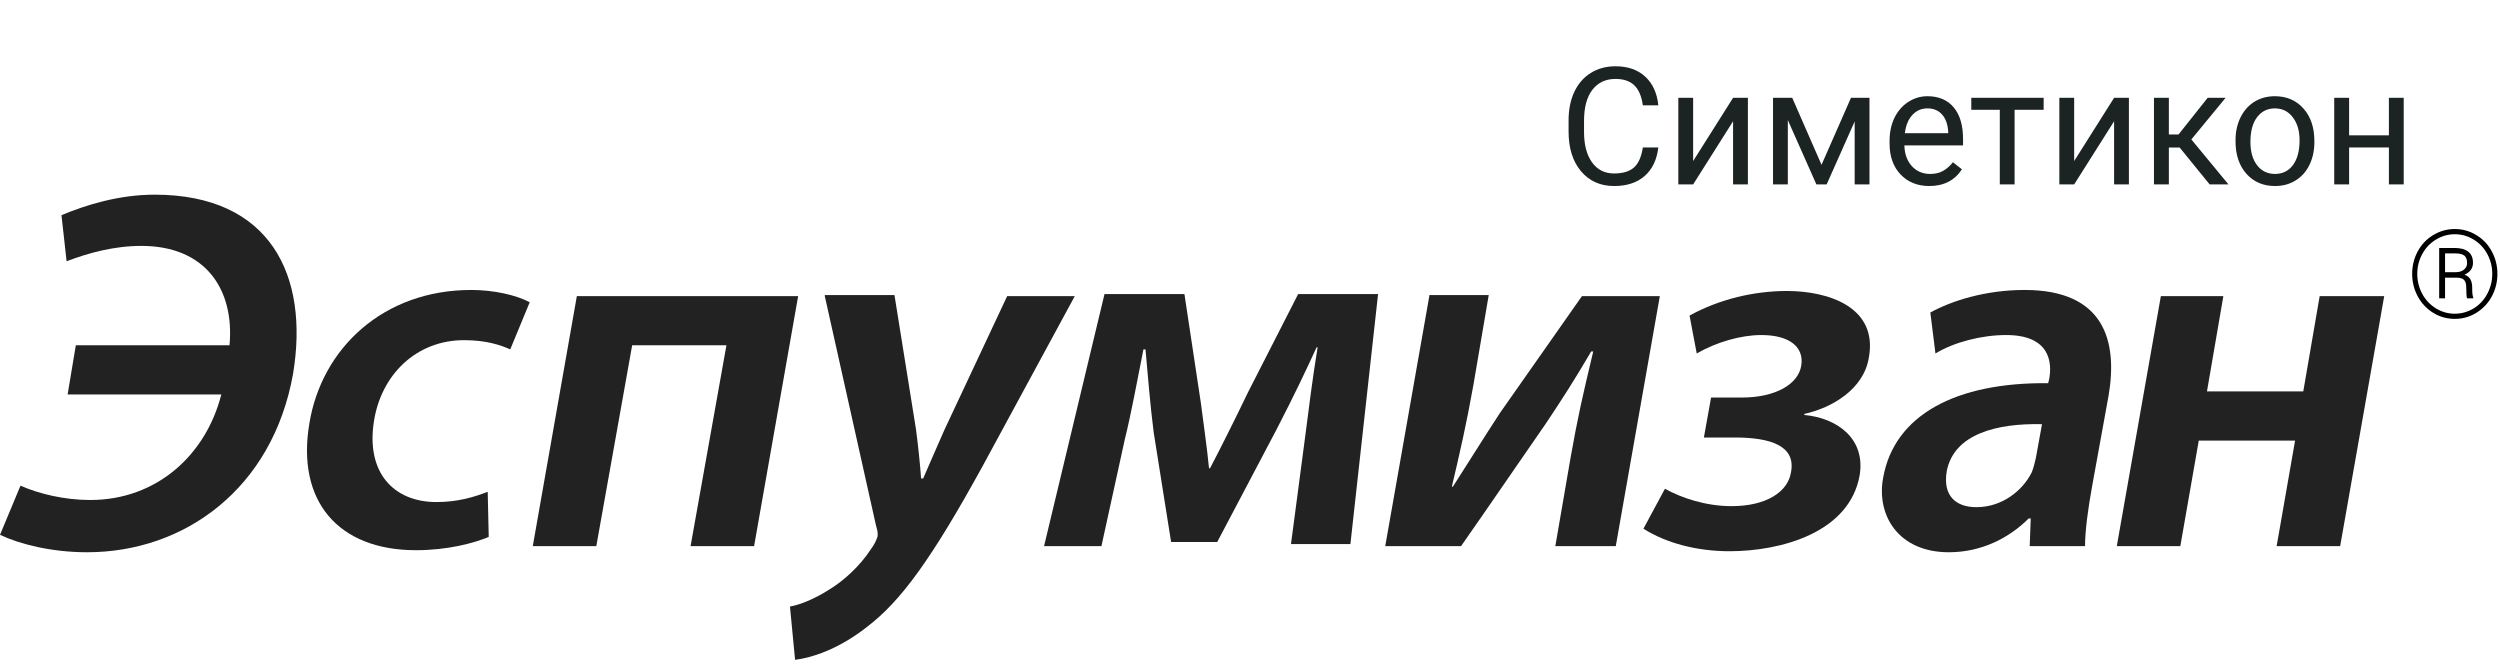 <svg width="244" height="65" viewBox="0 0 244 65" fill="none" xmlns="http://www.w3.org/2000/svg">
<path d="M161.852 14.391C161.711 15.594 161.266 16.523 160.516 17.18C159.771 17.831 158.779 18.156 157.539 18.156C156.195 18.156 155.117 17.674 154.305 16.711C153.497 15.747 153.094 14.458 153.094 12.844V11.75C153.094 10.693 153.281 9.763 153.656 8.961C154.036 8.159 154.573 7.544 155.266 7.117C155.958 6.685 156.76 6.469 157.672 6.469C158.88 6.469 159.849 6.807 160.578 7.484C161.307 8.156 161.732 9.089 161.852 10.281H160.344C160.214 9.375 159.93 8.719 159.492 8.312C159.06 7.906 158.453 7.703 157.672 7.703C156.714 7.703 155.961 8.057 155.414 8.766C154.872 9.474 154.602 10.482 154.602 11.789V12.891C154.602 14.125 154.859 15.107 155.375 15.836C155.891 16.565 156.612 16.93 157.539 16.93C158.372 16.93 159.01 16.742 159.453 16.367C159.901 15.987 160.198 15.328 160.344 14.391H161.852ZM169.148 9.547H170.594V18H169.148V11.836L165.25 18H163.805V9.547H165.25V15.719L169.148 9.547ZM177.781 16.086L180.656 9.547H182.461V18H181.016V11.852L178.281 18H177.281L174.492 11.719V18H173.047V9.547H174.922L177.781 16.086ZM188.297 18.156C187.151 18.156 186.219 17.781 185.5 17.031C184.781 16.276 184.422 15.268 184.422 14.008V13.742C184.422 12.904 184.581 12.156 184.898 11.5C185.221 10.838 185.669 10.323 186.242 9.953C186.82 9.578 187.445 9.391 188.117 9.391C189.216 9.391 190.07 9.753 190.68 10.477C191.289 11.2 191.594 12.237 191.594 13.586V14.188H185.867C185.888 15.021 186.13 15.695 186.594 16.211C187.062 16.721 187.656 16.977 188.375 16.977C188.885 16.977 189.318 16.872 189.672 16.664C190.026 16.456 190.336 16.18 190.602 15.836L191.484 16.523C190.776 17.612 189.714 18.156 188.297 18.156ZM188.117 10.578C187.534 10.578 187.044 10.792 186.648 11.219C186.253 11.641 186.008 12.234 185.914 13H190.148V12.891C190.107 12.156 189.909 11.588 189.555 11.188C189.201 10.781 188.721 10.578 188.117 10.578ZM199.461 10.719H196.625V18H195.18V10.719H192.398V9.547H199.461V10.719ZM206.336 9.547H207.781V18H206.336V11.836L202.438 18H200.992V9.547H202.438V15.719L206.336 9.547ZM212.734 14.398H211.68V18H210.227V9.547H211.68V13.125H212.625L215.469 9.547H217.219L213.875 13.609L217.5 18H215.664L212.734 14.398ZM218.188 13.695C218.188 12.867 218.349 12.122 218.672 11.461C219 10.8 219.453 10.289 220.031 9.93C220.615 9.57 221.279 9.391 222.023 9.391C223.174 9.391 224.104 9.789 224.812 10.586C225.526 11.383 225.883 12.443 225.883 13.766V13.867C225.883 14.69 225.724 15.43 225.406 16.086C225.094 16.737 224.643 17.245 224.055 17.609C223.471 17.974 222.799 18.156 222.039 18.156C220.893 18.156 219.964 17.758 219.25 16.961C218.542 16.164 218.188 15.109 218.188 13.797V13.695ZM219.641 13.867C219.641 14.805 219.857 15.557 220.289 16.125C220.727 16.693 221.31 16.977 222.039 16.977C222.773 16.977 223.357 16.69 223.789 16.117C224.221 15.539 224.438 14.732 224.438 13.695C224.438 12.768 224.216 12.018 223.773 11.445C223.336 10.867 222.753 10.578 222.023 10.578C221.31 10.578 220.734 10.862 220.297 11.43C219.859 11.997 219.641 12.81 219.641 13.867ZM234.602 18H233.156V14.391H229.273V18H227.82V9.547H229.273V13.211H233.156V9.547H234.602V18Z" fill="#1B2323"/>
<path d="M235.427 26.729C235.427 25.939 235.609 25.207 235.972 24.531C236.339 23.855 236.845 23.324 237.49 22.938C238.138 22.547 238.837 22.352 239.587 22.352C240.337 22.352 241.035 22.547 241.679 22.938C242.327 23.324 242.833 23.855 243.197 24.531C243.564 25.207 243.747 25.939 243.747 26.729C243.747 27.506 243.57 28.23 243.214 28.902C242.859 29.574 242.357 30.113 241.708 30.52C241.064 30.922 240.357 31.123 239.587 31.123C238.818 31.123 238.109 30.922 237.46 30.52C236.816 30.113 236.316 29.574 235.96 28.902C235.605 28.23 235.427 27.506 235.427 26.729ZM235.925 26.729C235.925 27.428 236.087 28.078 236.411 28.68C236.74 29.281 237.187 29.756 237.753 30.104C238.324 30.447 238.935 30.619 239.587 30.619C240.24 30.619 240.851 30.447 241.421 30.104C241.992 29.756 242.437 29.281 242.757 28.68C243.081 28.074 243.244 27.424 243.244 26.729C243.244 26.041 243.085 25.4 242.769 24.807C242.452 24.213 242.009 23.74 241.439 23.389C240.872 23.037 240.255 22.861 239.587 22.861C238.931 22.861 238.318 23.035 237.747 23.383C237.181 23.727 236.736 24.197 236.411 24.795C236.087 25.389 235.925 26.033 235.925 26.729ZM238.638 27.098V29.119H238.064V24.203H239.576C240.15 24.203 240.591 24.324 240.9 24.566C241.208 24.805 241.363 25.168 241.363 25.656C241.363 26.176 241.087 26.561 240.536 26.811C240.818 26.912 241.013 27.07 241.122 27.285C241.232 27.496 241.286 27.75 241.286 28.047C241.286 28.344 241.294 28.559 241.31 28.691C241.326 28.824 241.351 28.936 241.386 29.025V29.119H240.788C240.734 28.979 240.706 28.623 240.706 28.053C240.706 27.705 240.632 27.459 240.484 27.314C240.339 27.17 240.091 27.098 239.74 27.098H238.638ZM238.638 26.564H239.699C240.015 26.564 240.275 26.482 240.478 26.318C240.685 26.154 240.788 25.938 240.788 25.668C240.788 25.336 240.702 25.1 240.531 24.959C240.363 24.814 240.072 24.738 239.658 24.73H238.638V26.564Z" fill="black"/>
<path d="M6.6 38.5H21.6C20.1 44.4 15.3 48.8 8.8 48.8C6.3 48.8 3.8 48.2 2 47.4L0 52.2C1.9 53.1 5 53.9 8.5 53.9C18 53.9 26.6 47.7 28.6 36.5C30.2 26.9 26.4 19 15.1 19C11.6 19 8.4 20 6 21L6.5 25.5C8.6 24.7 11.1 24 13.8 24C20.1 24 22.9 28.3 22.4 33.7H7.4L6.6 38.5Z" fill="#222222"/>
<path d="M47.6 48C46.3 48.5 44.7 49 42.6 49C38.4 49 35.7 46.1 36.5 41.1C37.2 36.6 40.6 33.2 45.3 33.2C47.5 33.2 48.9 33.7 49.8 34.1L51.7 29.5C50.4 28.8 48.2 28.3 46 28.3C37.4 28.3 31.4 34 30.2 41.3C28.9 48.9 33 53.7 40.6 53.7C43.7 53.7 46.3 53 47.7 52.4L47.6 48Z" fill="#222222"/>
<path d="M56.3 28.9L52 53.3H58.2L61.7 33.7H70.9L67.4 53.3H73.6L77.9 28.9H56.3Z" fill="#222222"/>
<path d="M80.5 28.9L85.5 51.3C85.7 51.9 85.7 52.3 85.6 52.5C85.5 52.8 85.3 53.2 85 53.6C83.9 55.3 82.3 56.7 81 57.5C79.6 58.4 78.2 59 77.1 59.2L77.6 64.4C79.2 64.2 81.8 63.4 84.6 61.2C87.9 58.7 90.9 54.6 95.9 45.5L104.9 28.9H98.3L92.2 41.9C91.5 43.5 90.7 45.3 90.1 46.7H89.9C89.8 45.3 89.6 43.4 89.4 41.9L87.3 28.8H80.5V28.9Z" fill="#222222"/>
<path d="M101.9 53.3H107.5L109.8 42.8C110.4 40.4 111 37.1 111.6 34.1H111.8C112 36.4 112.3 39.9 112.6 42.2L114.3 52.9H118.8L124.6 41.9C126.6 38 127.2 36.7 128.5 33.9H128.6C128.1 36.9 127.7 40.2 127.4 42.5L126 53.1H131.8L134.5 28.7H126.7L121.8 38.3C120.6 40.8 119 44 118.1 45.7H118C117.8 43.6 117.4 40.9 117.2 39.3L115.6 28.7H107.8L101.9 53.3Z" fill="#222222"/>
<path d="M139.5 28.9L135.2 53.3H142.6C145.4 49.3 148.4 44.9 150.9 41.3C152.5 38.9 153.6 37.2 155.3 34.3H155.5C154.4 38.9 154 40.7 153.3 44.6L151.8 53.3H157.7L162 28.9H154.4L146.4 40.3C144.7 42.9 143.6 44.7 141.8 47.5H141.7C142.5 44.1 143.1 41.5 143.8 37.6L145.3 28.8H139.5V28.9Z" fill="#222222"/>
<path d="M166.3 42.7H169.3C172.8 42.7 175.3 43.5 174.8 46.1C174.5 48 172.4 49.4 169 49.4C166.5 49.4 164.1 48.6 162.5 47.7L160.4 51.6C162.6 53 165.6 53.8 168.8 53.8C173.8 53.8 180.5 52 181.5 46.4C182.1 42.8 179.3 40.8 176.1 40.5V40.4C178.8 39.8 181.9 38 182.4 34.9C183.3 30 178.5 28.4 174.4 28.4C171.2 28.4 167.8 29.2 164.9 30.8L165.6 34.5C167.5 33.4 169.9 32.7 171.9 32.7C174.7 32.7 176.1 33.9 175.8 35.7C175.5 37.5 173.3 38.8 170 38.8H167L166.3 42.7Z" fill="#222222"/>
<path d="M203.5 53.3C203.5 51.8 203.8 49.6 204.2 47.4L205.8 38.6C206.7 33.3 205.4 28.3 197.6 28.3C193.7 28.3 190.4 29.4 188.4 30.5L188.9 34.5C190.7 33.4 193.4 32.7 195.8 32.7C200.1 32.7 200.3 35.4 200 37L199.9 37.4C190.9 37.3 184.9 40.5 183.8 46.6C183.1 50.3 185.3 53.9 190.2 53.9C193.4 53.9 196.1 52.5 198 50.6H198.2L198.1 53.3H203.5ZM198.7 44.7C198.6 45.1 198.5 45.6 198.3 46.1C197.4 47.9 195.4 49.5 192.9 49.5C190.9 49.5 189.6 48.4 190 46C190.7 42.3 195 41.3 199.3 41.4L198.7 44.7Z" fill="#222222"/>
<path d="M210.9 28.9L206.6 53.3H212.8L214.6 43H224L222.2 53.3H228.4L232.7 28.9H226.4L224.8 38.2H215.4L217 28.9H210.9Z" fill="#222222"/>
</svg>
